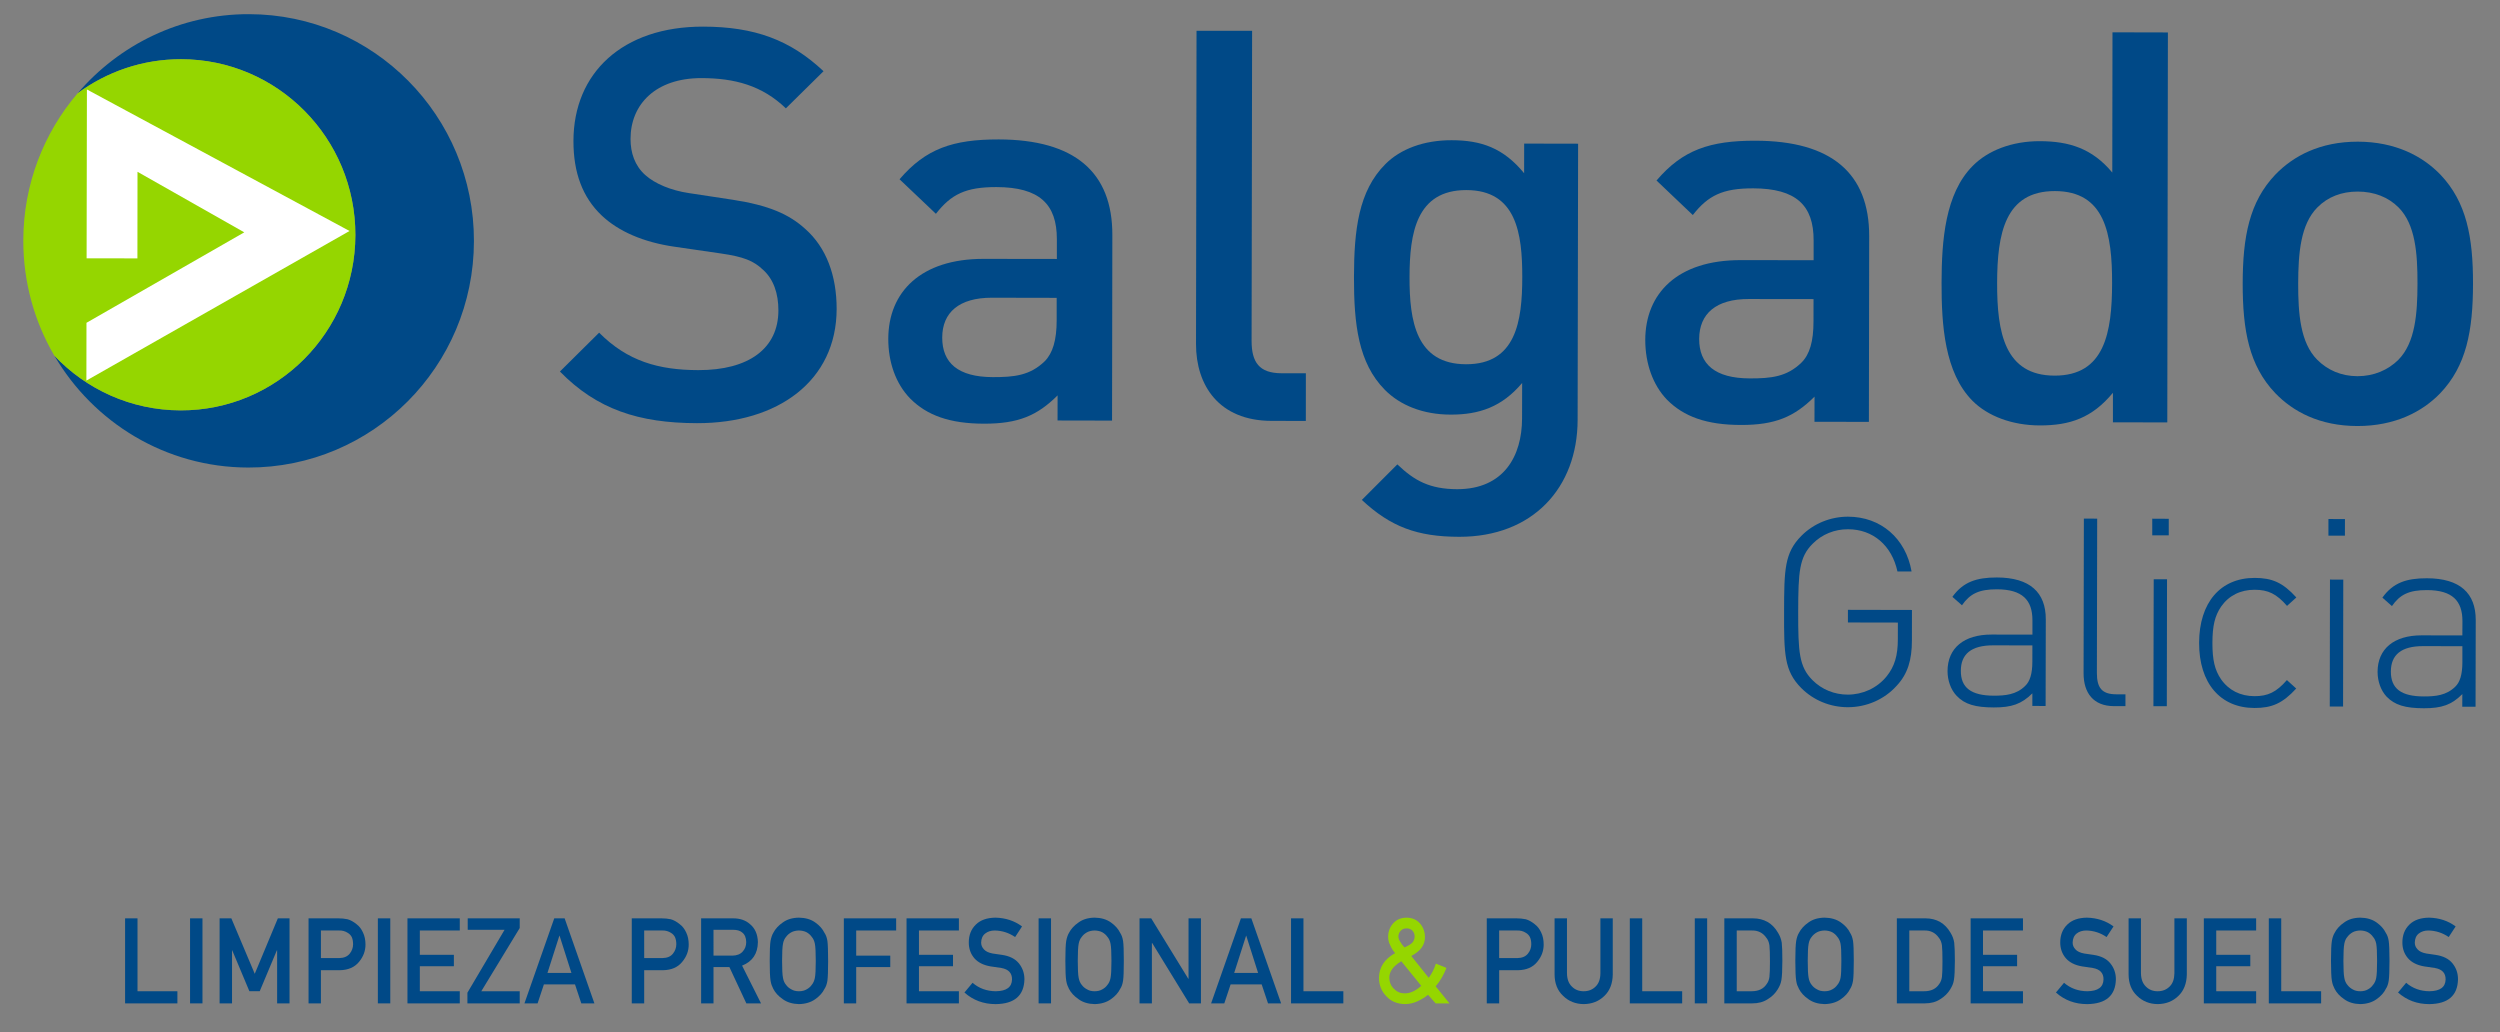 <?xml version="1.0" encoding="utf-8"?>
<!-- Generator: Adobe Illustrator 14.0.0, SVG Export Plug-In . SVG Version: 6.00 Build 43363)  -->
<!DOCTYPE svg PUBLIC "-//W3C//DTD SVG 1.1//EN" "http://www.w3.org/Graphics/SVG/1.1/DTD/svg11.dtd">
<svg version="1.1" id="Capa_1" xmlns="http://www.w3.org/2000/svg" xmlns:xlink="http://www.w3.org/1999/xlink" x="0px" y="0px"
	 width="269.667px" height="111.333px" viewBox="0 0 269.667 111.333" enable-background="new 0 0 269.667 111.333"
	 xml:space="preserve">
<rect x="0" y="0" width="269.667" height="111.333" fill="#808080" stroke="none"/>
<path fill="#004987" d="M75.184,45.646c-6.273-0.012-10.799-1.491-14.787-5.571l4.229-4.191c3.053,3.073,6.407,4.031,10.701,4.04
	c5.458,0.012,8.63-2.348,8.636-6.433c0.004-1.829-0.524-3.367-1.636-4.372c-1.052-1.004-2.122-1.423-4.586-1.782l-4.929-0.716
	c-3.404-0.482-6.105-1.666-7.917-3.385c-2.052-1.951-3.048-4.611-3.039-8.036c0.009-7.333,5.295-12.342,13.99-12.328
	c5.527,0.005,9.404,1.434,12.985,4.809l-4.062,4.005c-2.581-2.486-5.573-3.257-9.104-3.261c-4.943-0.007-7.644,2.826-7.652,6.547
	c0,1.538,0.463,2.893,1.584,3.907c1.052,0.937,2.766,1.659,4.707,1.948l4.749,0.722c3.868,0.599,6.041,1.544,7.806,3.143
	c2.279,2.018,3.387,5.033,3.387,8.638C90.231,41.066,83.944,45.662,75.184,45.646"/>
<path fill="#004987" d="M113.981,32.128l-6.995-0.014c-3.526-0.004-5.351,1.587-5.351,4.303c-0.004,2.722,1.7,4.255,5.462,4.262
	c2.279,0.004,3.989-0.163,5.586-1.704c0.881-0.885,1.297-2.299,1.297-4.425V32.128z M114.074,45.357l0.005-2.709
	c-2.183,2.179-4.235,3.06-7.941,3.054c-3.692-0.007-6.161-0.894-7.978-2.733c-1.538-1.591-2.353-3.9-2.344-6.437
	c0.014-5.031,3.498-8.624,10.308-8.609L114,27.934V25.8c0.005-3.777-1.876-5.611-6.518-5.62c-3.289-0.005-4.874,0.757-6.528,2.882
	l-3.923-3.724c2.821-3.302,5.763-4.305,10.688-4.299c8.167,0.017,12.281,3.504,12.266,10.308l-0.032,20.022L114.074,45.357z"/>
<path fill="#004987" d="M137.158,45.399c-5.698-0.012-8.153-3.856-8.148-8.287l0.056-33.792l5.995,0.005l-0.056,33.442
	c0,2.309,0.82,3.491,3.234,3.495l2.621,0.002l-0.004,5.14L137.158,45.399z"/>
<path fill="#004987" d="M158.171,20.504c-5.397-0.007-6.125,4.655-6.129,9.383c-0.015,4.728,0.699,9.396,6.096,9.403
	c5.401,0.012,6.06-4.66,6.064-9.383C164.211,25.18,163.573,20.508,158.171,20.504 M157.402,57.903
	c-4.526-0.006-7.398-1.075-10.506-3.978l3.831-3.834c1.861,1.78,3.511,2.665,6.447,2.677c5.06,0.002,6.995-3.598,7.006-7.614
	l0.009-3.844c-2.187,2.6-4.655,3.419-7.7,3.413c-2.997,0-5.466-1.009-7.105-2.668c-2.872-2.896-3.345-7.092-3.336-12.176
	c0.009-5.084,0.496-9.275,3.378-12.166c1.64-1.651,4.164-2.595,7.161-2.588c3.187,0.003,5.586,0.839,7.815,3.561l0.005-3.197
	l5.818,0.012l-0.052,29.78C170.165,52.609,165.333,57.917,157.402,57.903"/>
<path fill="#004987" d="M195.62,32.263l-6.985-0.009c-3.529-0.007-5.337,1.58-5.351,4.301c-0.005,2.718,1.695,4.25,5.452,4.261
	c2.293,0.007,4.003-0.166,5.582-1.704c0.89-0.885,1.298-2.297,1.298-4.424L195.62,32.263z M195.722,45.495l0.005-2.71
	c-2.187,2.179-4.249,3.062-7.936,3.055c-3.711-0.005-6.171-0.899-7.986-2.733c-1.524-1.589-2.336-3.905-2.336-6.438
	c0.01-5.028,3.475-8.621,10.294-8.61l7.866,0.009v-2.134c0.009-3.772-1.872-5.606-6.514-5.617c-3.279-0.008-4.863,0.759-6.518,2.879
	l-3.914-3.724c2.812-3.301,5.748-4.306,10.683-4.294c8.166,0.014,12.271,3.501,12.257,10.308l-0.032,20.021L195.722,45.495z"/>
<path fill="#004987" d="M221.659,20.611c-5.396-0.007-6.226,4.597-6.235,9.916c-0.014,5.315,0.802,9.982,6.198,9.991
	c5.406,0.009,6.194-4.65,6.203-9.974C227.834,25.224,227.06,20.62,221.659,20.611 M227.914,45.555v-3.189
	c-2.233,2.712-4.651,3.53-7.876,3.523c-2.997-0.002-5.638-1.007-7.277-2.661c-2.998-3.027-3.341-8.158-3.331-12.717
	c0.01-4.543,0.37-9.629,3.373-12.631c1.645-1.659,4.229-2.659,7.222-2.653c3.169,0.009,5.646,0.778,7.82,3.383l0.022-15.125
	l5.977,0.014l-0.065,42.063L227.914,45.555z"/>
<path fill="#004987" d="M258.733,22.384c-1.125-1.13-2.649-1.717-4.414-1.719c-1.757-0.003-3.233,0.58-4.346,1.705
	c-1.825,1.827-2.065,4.963-2.075,8.207c-0.005,3.257,0.227,6.384,2.047,8.222c1.112,1.116,2.585,1.775,4.346,1.78
	c1.76,0,3.289-0.654,4.41-1.764c1.82-1.834,2.062-4.96,2.066-8.215C260.772,27.354,260.549,24.218,258.733,22.384 M263.212,42.426
	c-1.936,2.001-4.878,3.532-8.932,3.528c-4.066-0.007-6.938-1.549-8.87-3.563c-2.808-2.961-3.503-6.738-3.498-11.825
	c0.009-5.018,0.714-8.802,3.539-11.75c1.937-2,4.813-3.539,8.886-3.535c4.044,0.01,6.98,1.555,8.913,3.565
	c2.812,2.959,3.515,6.746,3.506,11.764C266.752,35.698,266.035,39.472,263.212,42.426"/>
<path fill="#004987" d="M204.593,73.965c-1.325,1.477-3.248,2.323-5.281,2.32c-1.885-0.002-3.701-0.741-5.026-2.078
	c-1.825-1.849-1.853-3.64-1.843-8.206c0.009-4.572,0.041-6.363,1.87-8.206c1.325-1.333,3.146-2.064,5.027-2.063
	c3.534,0.005,6.234,2.34,6.855,5.911h-1.524c-0.597-2.782-2.621-4.553-5.331-4.555c-1.441-0.005-2.794,0.536-3.813,1.561
	c-1.445,1.442-1.553,2.999-1.562,7.352c-0.005,4.338,0.097,5.906,1.533,7.355c1.019,1.023,2.372,1.568,3.813,1.57
	c1.584,0,3.142-0.683,4.179-1.954c0.876-1.079,1.223-2.272,1.223-3.999l0.004-1.819l-5.387-0.01V65.78l6.907,0.015l-0.005,3.292
	C206.233,71.185,205.779,72.693,204.593,73.965"/>
<path fill="#004987" d="M219.227,69.618l-4.238-0.007c-2.349,0-3.479,0.937-3.479,2.749c-0.01,1.817,1.103,2.673,3.558,2.682
	c1.246,0,2.433-0.114,3.378-1.051c0.515-0.479,0.778-1.33,0.778-2.604L219.227,69.618z M219.223,76.144v-1.355
	c-1.168,1.162-2.242,1.525-4.156,1.521c-2.006-0.002-3.141-0.34-4.006-1.249c-0.626-0.654-0.987-1.649-0.987-2.675
	c0.005-2.497,1.783-3.942,4.749-3.938l4.409,0.007v-1.535c0.005-2.19-1.08-3.349-3.84-3.354c-1.918-0.002-2.905,0.481-3.762,1.723
	l-1.033-0.909c1.158-1.612,2.599-2.09,4.795-2.09c3.59,0.005,5.28,1.632,5.28,4.494l-0.019,9.372L219.223,76.144z"/>
<path fill="#004987" d="M228.02,76.169c-2.21-0.008-3.275-1.422-3.271-3.556l0.031-16.674l1.437,0.005l-0.032,16.643
	c0,1.539,0.482,2.305,2.09,2.305l0.991,0.003v1.274H228.02z"/>
<path fill="#004987" d="M232.314,62.485h1.437l-0.023,13.693l-1.445-0.002L232.314,62.485z M232.157,55.95l1.779,0.01v1.784h-1.779
	V55.95z"/>
<path fill="#004987" d="M243.182,76.368c-3.697-0.01-5.977-2.682-5.972-7.027c0.015-4.344,2.298-7.009,5.994-7.004
	c1.872,0.007,3.021,0.484,4.494,2.11l-1.005,0.909c-1.136-1.31-2.053-1.738-3.489-1.74c-1.523-0.003-2.783,0.619-3.617,1.811
	c-0.677,0.992-0.937,2.073-0.941,3.916c-0.004,1.843,0.251,2.932,0.928,3.924c0.829,1.192,2.088,1.824,3.612,1.827
	c1.433,0.002,2.354-0.425,3.493-1.736l1.005,0.911C246.208,75.884,245.053,76.368,243.182,76.368"/>
<path fill="#004987" d="M251.327,62.515l1.435,0.007l-0.022,13.689l-1.436-0.003L251.327,62.515z M251.16,55.984l1.783,0.008
	l-0.005,1.787h-1.778V55.984z"/>
<path fill="#004987" d="M265.608,69.704l-4.243-0.007c-2.34-0.005-3.47,0.929-3.47,2.747c-0.005,1.819,1.093,2.679,3.563,2.679
	c1.246,0,2.418-0.106,3.381-1.05c0.51-0.48,0.765-1.329,0.77-2.604V69.704z M265.598,76.232l0.005-1.363
	c-1.152,1.163-2.232,1.532-4.146,1.529c-2.011-0.005-3.142-0.343-4.017-1.249c-0.621-0.659-0.978-1.65-0.978-2.68
	c0.005-2.495,1.788-3.942,4.749-3.936l4.396,0.007l0.009-1.535c0-2.19-1.074-3.351-3.835-3.353
	c-1.927-0.006-2.909,0.479-3.771,1.724l-1.028-0.913c1.153-1.612,2.599-2.092,4.8-2.088c3.59,0.005,5.271,1.629,5.268,4.495
	l-0.019,9.364L265.598,76.232z"/>
<path fill="#004987" d="M26.858,1.528c-7.394-0.014-14.009,3.304-18.479,8.528c3.127-2.31,6.995-3.675,11.164-3.669
	c10.4,0.018,18.808,8.513,18.794,18.973c-0.019,10.459-8.464,18.922-18.855,18.906c-5.369-0.012-10.205-2.282-13.62-5.904
	c4.221,7.209,11.994,12.055,20.912,12.071c13.424,0.023,24.33-10.911,24.348-24.415C51.15,12.511,40.282,1.549,26.858,1.528"/>
<path fill="#95D600" d="M19.482,44.265c10.396,0.016,18.832-8.447,18.85-18.906c0.019-10.458-8.389-18.955-18.79-18.971
	c-4.173-0.009-8.037,1.358-11.164,3.668c-3.651,4.269-5.856,9.814-5.865,15.879c-0.005,4.537,1.214,8.784,3.344,12.425
	C9.277,41.983,14.119,44.253,19.482,44.265"/>
<polygon fill="#FFFFFF" points="14.832,18.532 14.823,27.871 9.342,27.864 9.375,9.651 37.702,24.916 9.319,41.052 9.328,34.819 
	26.348,25.061 "/>
<polygon fill="#004987" points="13.493,99.059 14.832,99.059 14.832,106.922 19.135,106.922 19.135,108.232 13.493,108.232 "/>
<rect x="20.501" y="99.059" fill="#004987" width="1.339" height="9.173"/>
<polygon fill="#004987" points="23.688,99.059 24.954,99.059 27.479,105.041 29.971,99.059 31.231,99.059 31.231,108.232 
	29.892,108.232 29.892,102.512 29.864,102.512 28.016,106.917 26.899,106.917 25.051,102.512 25.027,102.512 25.027,108.232 
	23.688,108.232 "/>
<path fill="#004987" d="M34.617,103.344h1.987c0.5-0.01,0.871-0.169,1.121-0.479c0.241-0.302,0.361-0.64,0.361-1.012
	c0-0.311-0.05-0.569-0.143-0.776c-0.103-0.193-0.246-0.342-0.426-0.449c-0.278-0.182-0.593-0.271-0.959-0.259h-1.941V103.344z
	 M33.283,99.059h3.2c0.353,0,0.686,0.03,1.01,0.098c0.32,0.091,0.649,0.271,0.982,0.546c0.277,0.205,0.505,0.5,0.676,0.878
	c0.18,0.37,0.273,0.808,0.273,1.309c0,0.682-0.231,1.299-0.69,1.855c-0.478,0.59-1.167,0.89-2.08,0.909h-2.038v3.578h-1.334V99.059z
	"/>
<rect x="40.759" y="99.059" fill="#004987" width="1.339" height="9.173"/>
<polygon fill="#004987" points="43.952,99.059 49.594,99.059 49.594,100.369 45.285,100.369 45.285,102.993 48.959,102.993 
	48.959,104.224 45.285,104.224 45.285,106.922 49.594,106.922 49.594,108.232 43.952,108.232 "/>
<polygon fill="#004987" points="50.418,107.081 54.426,100.294 50.451,100.294 50.451,99.059 56.061,99.059 56.061,100.103 
	51.915,106.923 56.061,106.923 56.061,108.232 50.418,108.232 "/>
<path fill="#004987" d="M61.638,104.949l-1.278-4.012h-0.023l-1.284,4.012H61.638z M62.023,106.182h-3.354l-0.681,2.05H56.57
	l3.215-9.173h1.121l3.211,9.173h-1.413L62.023,106.182z"/>
<path fill="#004987" d="M69.486,103.344h1.983c0.5-0.01,0.875-0.169,1.121-0.479c0.241-0.302,0.362-0.64,0.362-1.012
	c0-0.311-0.051-0.569-0.148-0.776c-0.098-0.193-0.241-0.342-0.422-0.449c-0.277-0.182-0.597-0.271-0.959-0.259h-1.936V103.344z
	 M68.147,99.059h3.201c0.352,0,0.681,0.03,1.01,0.098c0.32,0.091,0.648,0.271,0.978,0.546c0.282,0.205,0.504,0.5,0.681,0.878
	c0.18,0.37,0.273,0.808,0.273,1.309c0,0.682-0.232,1.299-0.695,1.855c-0.473,0.59-1.163,0.89-2.07,0.909h-2.039v3.578h-1.339V99.059
	z"/>
<path fill="#004987" d="M76.963,103.081h2.034c0.496-0.008,0.875-0.158,1.125-0.454c0.246-0.272,0.371-0.608,0.371-1.009
	c-0.009-0.482-0.158-0.825-0.444-1.04c-0.223-0.195-0.556-0.284-0.982-0.284h-2.103V103.081z M75.629,99.059h3.446
	c0.736,0,1.339,0.2,1.802,0.604c0.565,0.459,0.852,1.112,0.875,1.957c-0.014,1.246-0.583,2.095-1.705,2.539l2.043,4.074h-1.584
	l-1.83-3.918h-1.714v3.918h-1.334V99.059z"/>
<path fill="#004987" d="M84.361,103.647c0,0.906,0.032,1.514,0.098,1.836c0.056,0.316,0.171,0.575,0.347,0.773
	c0.139,0.191,0.324,0.343,0.556,0.464c0.228,0.138,0.5,0.203,0.815,0.203c0.316,0,0.598-0.065,0.83-0.203
	c0.223-0.121,0.403-0.272,0.537-0.464c0.172-0.198,0.292-0.457,0.353-0.773c0.064-0.322,0.097-0.93,0.097-1.836
	c0-0.904-0.033-1.521-0.097-1.851c-0.061-0.307-0.181-0.562-0.353-0.759c-0.134-0.191-0.314-0.348-0.537-0.476
	c-0.232-0.121-0.514-0.184-0.83-0.193c-0.315,0.01-0.588,0.072-0.815,0.193c-0.232,0.128-0.417,0.284-0.556,0.476
	c-0.175,0.197-0.291,0.452-0.347,0.759C84.393,102.125,84.361,102.743,84.361,103.647 M83.027,103.647
	c0-1.072,0.027-1.785,0.088-2.146c0.069-0.358,0.162-0.652,0.296-0.873c0.213-0.423,0.556-0.8,1.029-1.126
	c0.463-0.337,1.046-0.508,1.741-0.518c0.7,0.01,1.288,0.181,1.756,0.518c0.463,0.326,0.797,0.706,1.001,1.13
	c0.153,0.224,0.259,0.516,0.314,0.876c0.047,0.361,0.075,1.074,0.075,2.14c0,1.051-0.027,1.754-0.075,2.127
	c-0.055,0.368-0.161,0.665-0.314,0.888c-0.204,0.422-0.538,0.792-1.001,1.118c-0.468,0.336-1.056,0.514-1.756,0.529
	c-0.695-0.016-1.278-0.193-1.741-0.529c-0.473-0.326-0.815-0.696-1.029-1.118c-0.065-0.14-0.12-0.27-0.175-0.398
	c-0.046-0.128-0.089-0.293-0.121-0.489C83.054,105.401,83.027,104.698,83.027,103.647"/>
<polygon fill="#004987" points="91.022,99.059 96.665,99.059 96.665,100.369 92.356,100.369 92.356,103.081 96.03,103.081 
	96.03,104.315 92.356,104.315 92.356,108.232 91.022,108.232 "/>
<polygon fill="#004987" points="97.786,99.059 103.433,99.059 103.433,100.369 99.125,100.369 99.125,102.993 102.798,102.993 
	102.798,104.224 99.125,104.224 99.125,106.922 103.433,106.922 103.433,108.232 97.786,108.232 "/>
<path fill="#004987" d="M104.906,106.011c0.704,0.604,1.542,0.904,2.511,0.911c1.149-0.016,1.728-0.439,1.747-1.274
	c0.009-0.687-0.375-1.095-1.149-1.234c-0.357-0.052-0.75-0.107-1.172-0.173c-0.76-0.13-1.339-0.422-1.737-0.871
	c-0.403-0.469-0.606-1.037-0.606-1.703c0-0.802,0.254-1.447,0.769-1.943c0.496-0.485,1.2-0.729,2.112-0.739
	c1.093,0.026,2.052,0.341,2.863,0.947l-0.746,1.144c-0.668-0.452-1.391-0.692-2.192-0.706c-0.413,0-0.755,0.107-1.028,0.321
	c-0.288,0.219-0.436,0.553-0.445,0.993c0,0.266,0.102,0.505,0.296,0.717c0.195,0.222,0.515,0.373,0.95,0.452
	c0.246,0.042,0.579,0.094,0.996,0.145c0.829,0.121,1.44,0.427,1.84,0.928c0.389,0.491,0.587,1.06,0.587,1.715
	c-0.045,1.752-1.079,2.646-3.099,2.67c-1.311,0-2.437-0.417-3.373-1.251L104.906,106.011z"/>
<rect x="112.031" y="99.059" fill="#004987" width="1.339" height="9.173"/>
<path fill="#004987" d="M116.256,103.647c0,0.906,0.032,1.514,0.098,1.836c0.06,0.316,0.171,0.575,0.347,0.773
	c0.139,0.191,0.324,0.343,0.556,0.464c0.227,0.138,0.495,0.203,0.815,0.203c0.319,0,0.598-0.065,0.829-0.203
	c0.223-0.121,0.403-0.272,0.538-0.464c0.175-0.198,0.292-0.457,0.352-0.773c0.064-0.322,0.097-0.93,0.097-1.836
	c0-0.904-0.032-1.521-0.097-1.851c-0.061-0.307-0.177-0.562-0.352-0.759c-0.134-0.191-0.315-0.348-0.538-0.476
	c-0.231-0.121-0.51-0.184-0.829-0.193c-0.32,0.01-0.588,0.072-0.815,0.193c-0.232,0.128-0.417,0.284-0.556,0.476
	c-0.175,0.197-0.287,0.452-0.347,0.759C116.288,102.125,116.256,102.743,116.256,103.647 M114.917,103.647
	c0-1.072,0.032-1.785,0.092-2.146c0.065-0.358,0.167-0.652,0.297-0.873c0.217-0.423,0.561-0.8,1.033-1.126
	c0.463-0.337,1.038-0.508,1.737-0.518c0.7,0.01,1.283,0.181,1.756,0.518c0.463,0.326,0.796,0.706,1.001,1.13
	c0.152,0.224,0.254,0.516,0.31,0.876c0.056,0.361,0.079,1.074,0.079,2.14c0,1.051-0.023,1.754-0.079,2.127
	c-0.056,0.368-0.158,0.665-0.31,0.888c-0.205,0.422-0.538,0.792-1.001,1.118c-0.473,0.336-1.056,0.514-1.756,0.529
	c-0.699-0.016-1.273-0.193-1.737-0.529c-0.472-0.326-0.816-0.696-1.033-1.118c-0.065-0.14-0.121-0.27-0.176-0.398
	c-0.047-0.128-0.088-0.293-0.121-0.489C114.949,105.401,114.917,104.698,114.917,103.647"/>
<polygon fill="#004987" points="122.917,99.059 124.177,99.059 128.18,105.581 128.203,105.581 128.203,99.059 129.542,99.059 
	129.542,108.232 128.273,108.232 124.274,101.708 124.251,101.708 124.251,108.232 122.917,108.232 "/>
<path fill="#004987" d="M135.708,104.949l-1.278-4.012h-0.019l-1.284,4.012H135.708z M136.092,106.182h-3.349l-0.682,2.05h-1.422
	l3.215-9.173h1.125l3.211,9.173h-1.413L136.092,106.182z"/>
<polygon fill="#004987" points="139.26,99.059 140.6,99.059 140.6,106.922 144.903,106.922 144.903,108.232 139.26,108.232 "/>
<path fill="#95D600" d="M150.842,101.014c0,0.19,0.069,0.382,0.204,0.582c0.111,0.21,0.269,0.41,0.454,0.597
	c0.412-0.173,0.699-0.353,0.866-0.538c0.152-0.195,0.227-0.405,0.227-0.641c0-0.245-0.079-0.457-0.241-0.632
	c-0.162-0.161-0.375-0.242-0.635-0.242c-0.249,0-0.453,0.081-0.606,0.242C150.93,100.557,150.842,100.769,150.842,101.014
	 M151.153,103.687c-0.871,0.523-1.302,1.117-1.293,1.789c0.009,0.478,0.177,0.873,0.501,1.186c0.319,0.327,0.704,0.489,1.148,0.489
	c0.584,0.008,1.182-0.259,1.798-0.811L151.153,103.687z M154.039,107.307c-0.356,0.284-0.741,0.518-1.158,0.706
	c-0.412,0.191-0.853,0.287-1.32,0.296c-0.853-0.017-1.528-0.299-2.028-0.851c-0.52-0.538-0.778-1.195-0.788-1.969
	c0.01-1.144,0.589-2.039,1.742-2.68c-0.228-0.261-0.398-0.538-0.524-0.837c-0.152-0.293-0.227-0.594-0.227-0.908
	c0-0.573,0.181-1.064,0.542-1.465c0.356-0.403,0.834-0.606,1.44-0.615c0.607,0.009,1.084,0.212,1.44,0.615
	c0.357,0.4,0.538,0.892,0.547,1.465c0.015,0.853-0.477,1.535-1.477,2.053l1.885,2.358c0.348-0.474,0.603-0.985,0.77-1.533
	l1.139,0.464c-0.129,0.345-0.292,0.689-0.49,1.032c-0.2,0.354-0.422,0.671-0.672,0.952l1.491,1.842h-1.491L154.039,107.307z"/>
<path fill="#004987" d="M161.71,103.344h1.982c0.496-0.01,0.871-0.169,1.121-0.479c0.245-0.302,0.361-0.64,0.361-1.012
	c0-0.311-0.051-0.569-0.148-0.776c-0.102-0.193-0.24-0.342-0.426-0.449c-0.273-0.182-0.594-0.271-0.959-0.259h-1.932V103.344z
	 M160.371,99.059h3.202c0.347,0,0.681,0.03,1.01,0.098c0.319,0.091,0.648,0.271,0.977,0.546c0.278,0.205,0.505,0.5,0.682,0.878
	c0.181,0.37,0.269,0.808,0.269,1.309c0,0.682-0.228,1.299-0.69,1.855c-0.472,0.59-1.162,0.89-2.07,0.909h-2.038v3.578h-1.34V99.059z
	"/>
<path fill="#004987" d="M167.686,99.059h1.339v5.919c0.005,0.628,0.181,1.104,0.519,1.43c0.334,0.345,0.765,0.515,1.283,0.515
	s0.95-0.17,1.293-0.515c0.333-0.326,0.505-0.802,0.51-1.43v-5.919h1.333v6.064c-0.018,0.968-0.314,1.734-0.898,2.298
	c-0.592,0.582-1.339,0.879-2.237,0.888c-0.89-0.009-1.626-0.306-2.219-0.888c-0.606-0.563-0.913-1.328-0.922-2.292V99.059z"/>
<polygon fill="#004987" points="175.802,99.059 177.141,99.059 177.141,106.922 181.45,106.922 181.45,108.232 175.802,108.232 "/>
<rect x="182.811" y="99.059" fill="#004987" width="1.334" height="9.173"/>
<path fill="#004987" d="M187.336,106.922h1.603c0.756,0,1.298-0.263,1.641-0.799c0.148-0.198,0.246-0.447,0.283-0.75
	c0.037-0.296,0.056-0.855,0.056-1.681c0-0.799-0.019-1.363-0.056-1.713c-0.047-0.344-0.162-0.626-0.344-0.836
	c-0.37-0.535-0.898-0.794-1.58-0.775h-1.603V106.922z M185.999,99.059h3.095c1.195,0.008,2.094,0.521,2.691,1.547
	c0.213,0.345,0.348,0.706,0.407,1.084c0.042,0.377,0.065,1.029,0.065,1.957c0,0.985-0.038,1.673-0.102,2.064
	c-0.033,0.197-0.084,0.375-0.149,0.528c-0.064,0.152-0.147,0.308-0.245,0.472c-0.26,0.43-0.616,0.784-1.08,1.068
	c-0.458,0.304-1.014,0.453-1.681,0.453h-3.002V99.059z"/>
<path fill="#004987" d="M194.995,103.647c0,0.906,0.032,1.514,0.098,1.836c0.055,0.316,0.171,0.575,0.343,0.773
	c0.143,0.191,0.328,0.343,0.56,0.464c0.228,0.138,0.496,0.203,0.816,0.203c0.314,0,0.592-0.065,0.828-0.203
	c0.223-0.121,0.398-0.272,0.533-0.464c0.177-0.198,0.297-0.457,0.361-0.773c0.061-0.322,0.088-0.93,0.088-1.836
	c0-0.904-0.027-1.521-0.088-1.851c-0.064-0.307-0.185-0.562-0.361-0.759c-0.135-0.191-0.311-0.348-0.533-0.476
	c-0.236-0.121-0.514-0.184-0.828-0.193c-0.32,0.01-0.589,0.072-0.816,0.193c-0.231,0.128-0.417,0.284-0.56,0.476
	c-0.172,0.197-0.288,0.452-0.343,0.759C195.027,102.125,194.995,102.743,194.995,103.647 M193.656,103.647
	c0-1.072,0.032-1.785,0.093-2.146c0.061-0.358,0.162-0.652,0.297-0.873c0.213-0.423,0.556-0.8,1.027-1.126
	c0.464-0.337,1.043-0.508,1.738-0.518c0.704,0.01,1.287,0.181,1.76,0.518c0.463,0.326,0.797,0.706,1.001,1.13
	c0.147,0.224,0.25,0.516,0.31,0.876c0.052,0.361,0.08,1.074,0.08,2.14c0,1.051-0.028,1.754-0.08,2.127
	c-0.06,0.368-0.162,0.665-0.31,0.888c-0.204,0.422-0.538,0.792-1.001,1.118c-0.473,0.336-1.056,0.514-1.76,0.529
	c-0.695-0.016-1.274-0.193-1.738-0.529c-0.472-0.326-0.814-0.696-1.027-1.118c-0.07-0.14-0.125-0.27-0.181-0.398
	c-0.047-0.128-0.089-0.293-0.116-0.489C193.688,105.401,193.656,104.698,193.656,103.647"/>
<path fill="#004987" d="M205.951,106.922h1.598c0.751,0,1.297-0.263,1.64-0.799c0.148-0.198,0.241-0.447,0.283-0.75
	c0.037-0.296,0.056-0.855,0.056-1.681c0-0.799-0.019-1.363-0.056-1.713c-0.047-0.344-0.162-0.626-0.343-0.836
	c-0.375-0.535-0.899-0.794-1.58-0.775h-1.598V106.922z M204.607,99.059h3.1c1.19,0.008,2.089,0.521,2.687,1.547
	c0.213,0.345,0.348,0.706,0.403,1.084c0.041,0.377,0.069,1.029,0.069,1.957c0,0.985-0.037,1.673-0.102,2.064
	c-0.033,0.197-0.084,0.375-0.148,0.528c-0.069,0.152-0.148,0.308-0.246,0.472c-0.259,0.43-0.62,0.784-1.079,1.068
	c-0.459,0.304-1.015,0.453-1.682,0.453h-3.002V99.059z"/>
<polygon fill="#004987" points="212.566,99.059 218.212,99.059 218.212,100.369 213.9,100.369 213.9,102.993 217.578,102.993 
	217.578,104.224 213.9,104.224 213.9,106.922 218.212,106.922 218.212,108.232 212.566,108.232 "/>
<path fill="#004987" d="M222.641,106.011c0.705,0.604,1.539,0.904,2.512,0.911c1.144-0.016,1.728-0.439,1.746-1.274
	c0.009-0.687-0.375-1.095-1.153-1.234c-0.357-0.052-0.746-0.107-1.168-0.173c-0.76-0.13-1.339-0.422-1.736-0.871
	c-0.403-0.469-0.612-1.037-0.612-1.703c0-0.802,0.255-1.447,0.77-1.943c0.5-0.485,1.204-0.729,2.112-0.739
	c1.098,0.026,2.053,0.341,2.867,0.947l-0.75,1.144c-0.663-0.452-1.391-0.692-2.188-0.706c-0.412,0-0.759,0.107-1.032,0.321
	c-0.282,0.219-0.431,0.553-0.44,0.993c0,0.266,0.098,0.505,0.297,0.717c0.193,0.222,0.519,0.373,0.949,0.452
	c0.245,0.042,0.574,0.094,0.996,0.145c0.825,0.121,1.44,0.427,1.835,0.928c0.394,0.491,0.588,1.06,0.588,1.715
	c-0.042,1.752-1.08,2.646-3.095,2.67c-1.311,0-2.437-0.417-3.372-1.251L222.641,106.011z"/>
<path fill="#004987" d="M229.604,99.059h1.334v5.919c0.01,0.628,0.187,1.104,0.523,1.43c0.334,0.345,0.76,0.515,1.278,0.515
	c0.523,0,0.955-0.17,1.298-0.515c0.333-0.326,0.5-0.802,0.509-1.43v-5.919h1.339v6.064c-0.022,0.968-0.319,1.734-0.903,2.298
	c-0.592,0.582-1.339,0.879-2.242,0.888c-0.879-0.009-1.621-0.306-2.218-0.888c-0.603-0.563-0.908-1.328-0.918-2.292V99.059z"/>
<polygon fill="#004987" points="237.72,99.059 243.363,99.059 243.363,100.369 239.059,100.369 239.059,102.993 242.733,102.993 
	242.733,104.224 239.059,104.224 239.059,106.922 243.363,106.922 243.363,108.232 237.72,108.232 "/>
<polygon fill="#004987" points="244.729,99.059 246.068,99.059 246.068,106.922 250.372,106.922 250.372,108.232 244.729,108.232 
	"/>
<path fill="#004987" d="M252.776,103.647c0,0.906,0.033,1.514,0.098,1.836c0.056,0.316,0.171,0.575,0.347,0.773
	c0.144,0.191,0.329,0.343,0.552,0.464c0.231,0.138,0.5,0.203,0.82,0.203c0.319,0,0.598-0.065,0.829-0.203
	c0.222-0.121,0.402-0.272,0.532-0.464c0.181-0.198,0.297-0.457,0.361-0.773c0.061-0.322,0.093-0.93,0.093-1.836
	c0-0.904-0.032-1.521-0.093-1.851c-0.064-0.307-0.181-0.562-0.361-0.759c-0.13-0.191-0.311-0.348-0.532-0.476
	c-0.231-0.121-0.51-0.184-0.829-0.193c-0.32,0.01-0.589,0.072-0.82,0.193c-0.223,0.128-0.408,0.284-0.552,0.476
	c-0.176,0.197-0.291,0.452-0.347,0.759C252.809,102.125,252.776,102.743,252.776,103.647 M251.437,103.647
	c0-1.072,0.032-1.785,0.093-2.146c0.061-0.358,0.162-0.652,0.297-0.873c0.213-0.423,0.555-0.8,1.033-1.126
	c0.458-0.337,1.037-0.508,1.732-0.518c0.704,0.01,1.287,0.181,1.76,0.518c0.459,0.326,0.797,0.706,1.001,1.13
	c0.152,0.224,0.255,0.516,0.311,0.876c0.051,0.361,0.083,1.074,0.083,2.14c0,1.051-0.032,1.754-0.083,2.127
	c-0.056,0.368-0.158,0.665-0.311,0.888c-0.204,0.422-0.542,0.792-1.001,1.118c-0.473,0.336-1.056,0.514-1.76,0.529
	c-0.695-0.016-1.274-0.193-1.732-0.529c-0.479-0.326-0.82-0.696-1.033-1.118c-0.07-0.14-0.12-0.27-0.176-0.398
	c-0.047-0.128-0.089-0.293-0.121-0.489C251.469,105.401,251.437,104.698,251.437,103.647"/>
<path fill="#004987" d="M259.544,106.011c0.703,0.604,1.542,0.904,2.511,0.911c1.148-0.016,1.728-0.439,1.746-1.274
	c0.009-0.687-0.375-1.095-1.153-1.234c-0.356-0.052-0.746-0.107-1.168-0.173c-0.76-0.13-1.339-0.422-1.732-0.871
	c-0.407-0.469-0.611-1.037-0.611-1.703c0-0.802,0.255-1.447,0.765-1.943c0.5-0.485,1.204-0.729,2.112-0.739
	c1.103,0.026,2.057,0.341,2.868,0.947l-0.747,1.144c-0.667-0.452-1.389-0.692-2.187-0.706c-0.416,0-0.759,0.107-1.033,0.321
	c-0.287,0.219-0.43,0.553-0.439,0.993c0,0.266,0.092,0.505,0.297,0.717c0.194,0.222,0.509,0.373,0.95,0.452
	c0.244,0.042,0.569,0.094,0.99,0.145c0.829,0.121,1.441,0.427,1.839,0.928c0.395,0.491,0.585,1.06,0.585,1.715
	c-0.043,1.752-1.071,2.646-3.095,2.67c-1.312,0-2.428-0.417-3.373-1.251L259.544,106.011z"/>
</svg>
